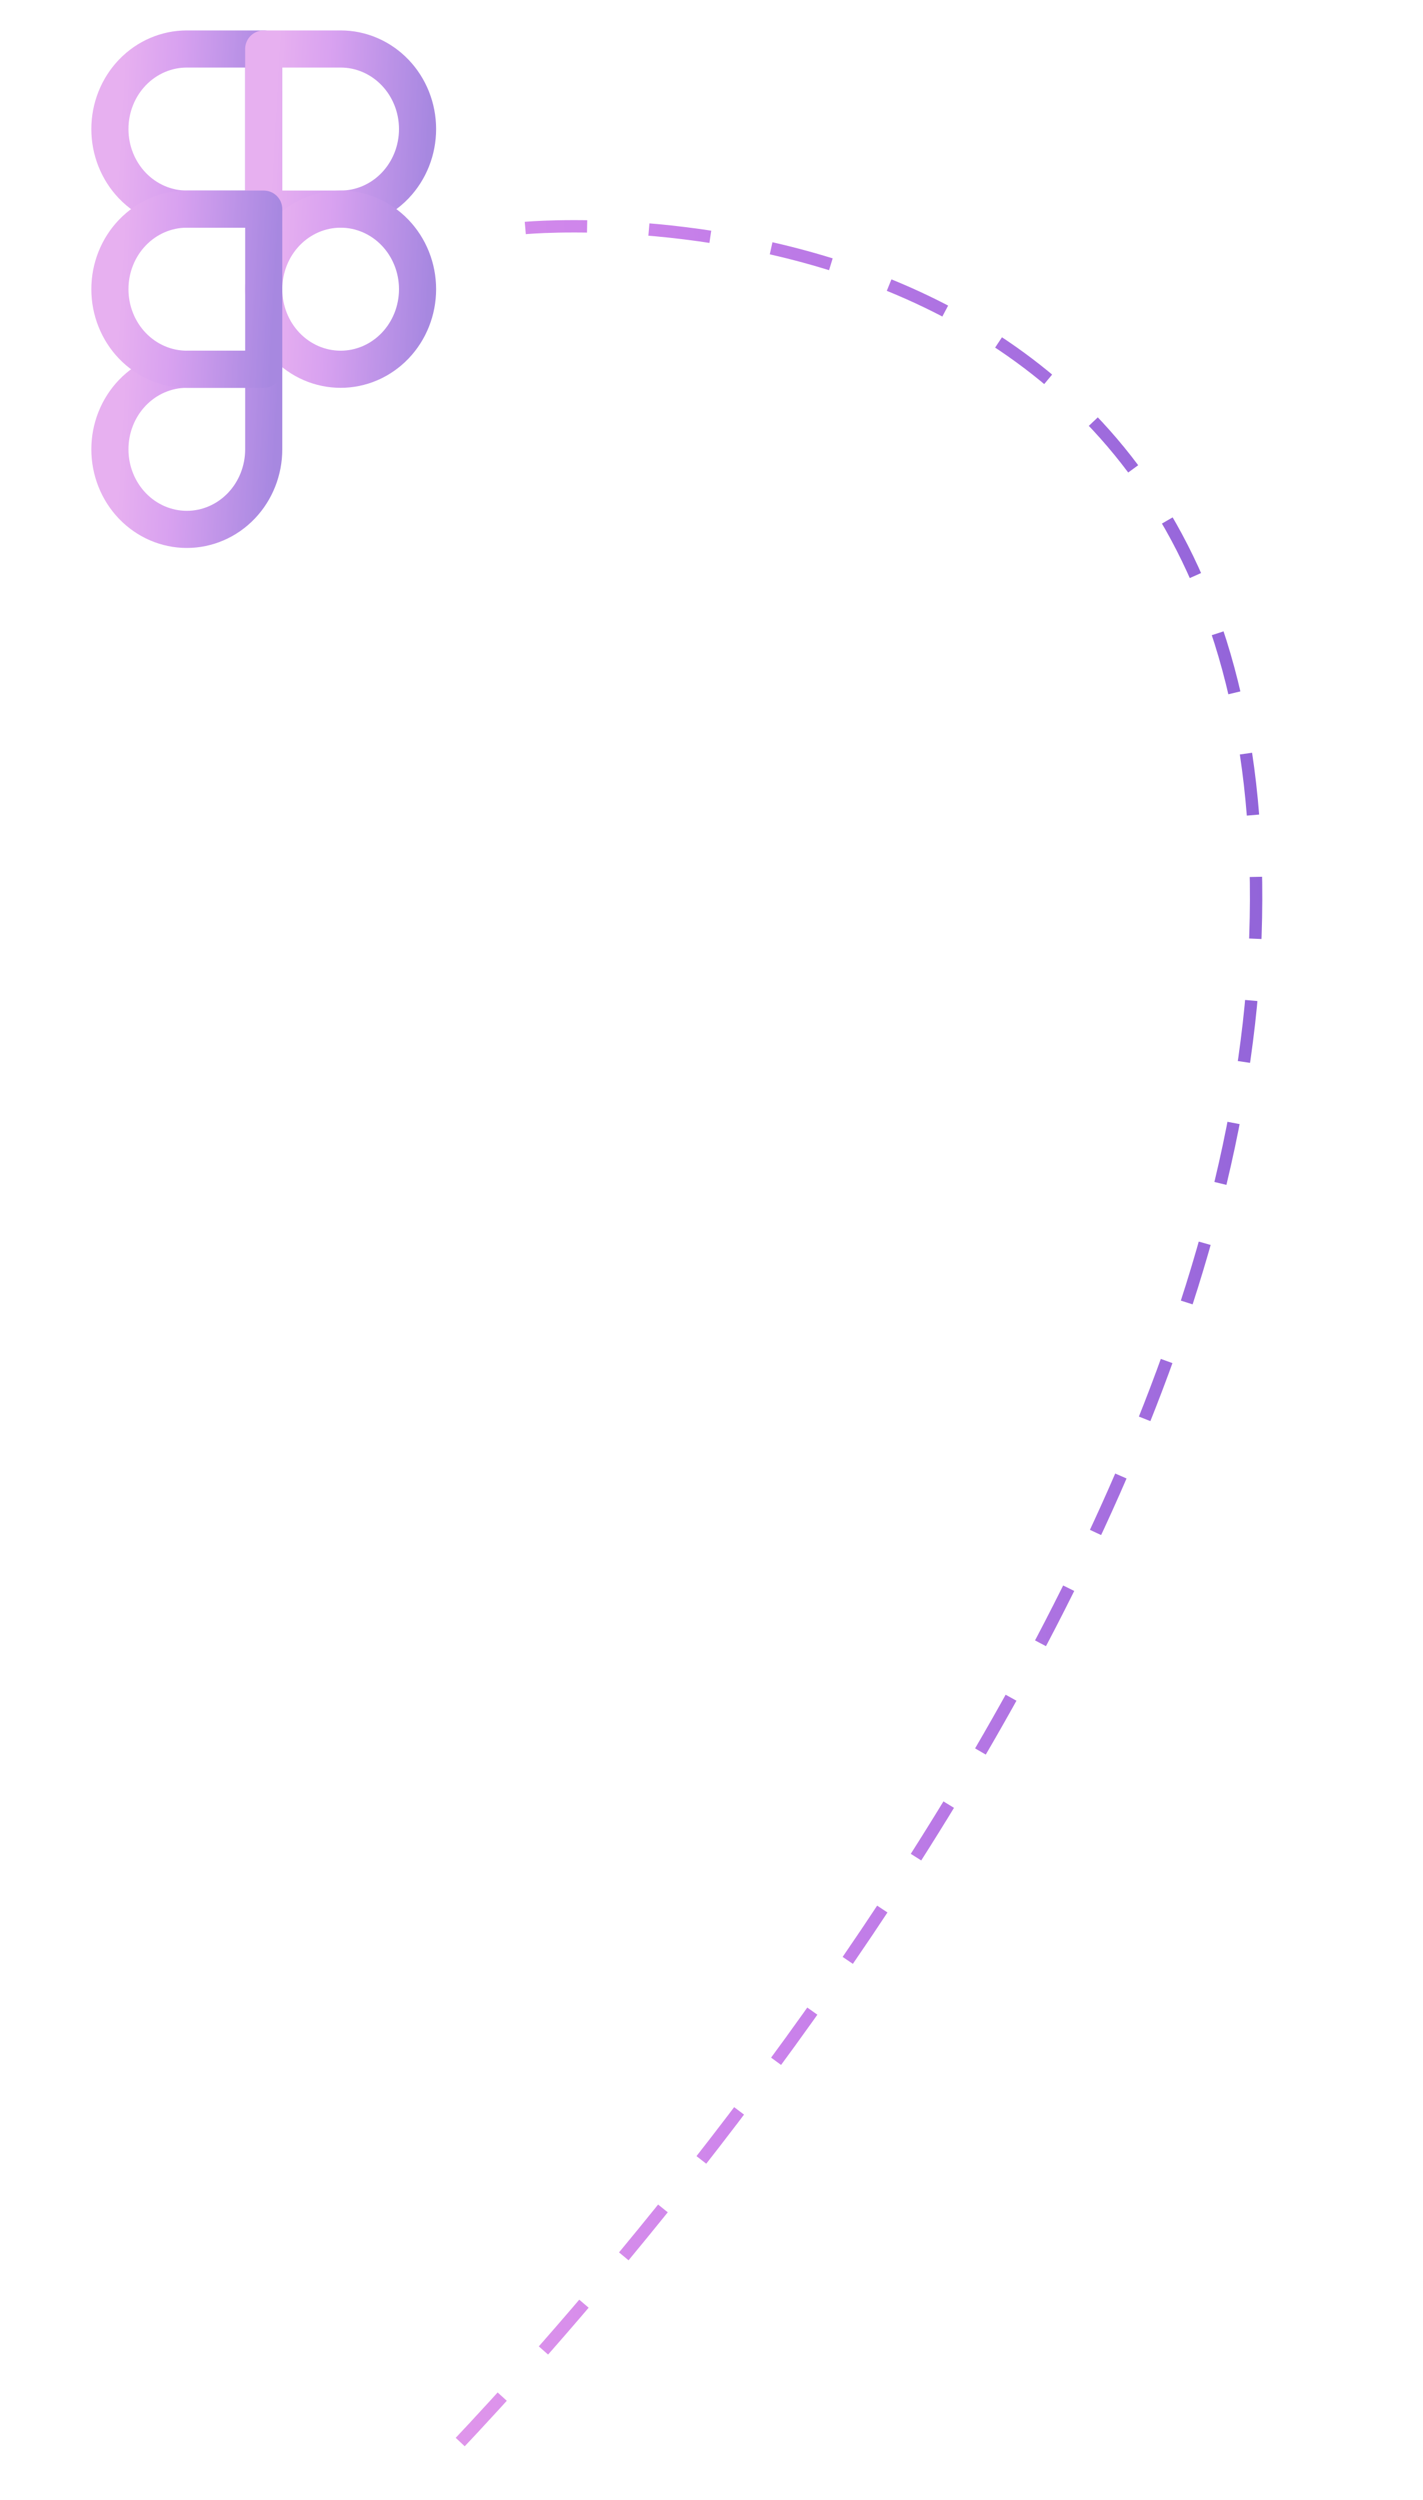 <svg width="115" height="202" viewBox="0 0 115 202" fill="none" xmlns="http://www.w3.org/2000/svg">
<g opacity="0.6" clip-path="url(#clip0_2728_26787)">
<path d="M8.881 10.427C8.881 8.711 9.536 7.066 10.701 5.853C11.867 4.64 13.448 3.958 15.097 3.958H21.313V16.896H15.097C13.448 16.896 11.867 16.214 10.701 15.001C9.536 13.788 8.881 12.143 8.881 10.427Z" stroke="url(#paint0_linear_2728_26787)" stroke-width="3" stroke-linecap="round" stroke-linejoin="round"/>
<path d="M21.312 3.958H27.529C28.345 3.958 29.153 4.125 29.908 4.45C30.662 4.776 31.347 5.252 31.924 5.853C32.502 6.453 32.959 7.167 33.272 7.951C33.584 8.736 33.745 9.577 33.745 10.427C33.745 11.276 33.584 12.118 33.272 12.902C32.959 13.687 32.502 14.4 31.924 15.001C31.347 15.602 30.662 16.078 29.908 16.403C29.153 16.729 28.345 16.896 27.529 16.896H21.312V3.958Z" stroke="url(#paint1_linear_2728_26787)" stroke-width="3" stroke-linecap="round" stroke-linejoin="round"/>
<path d="M21.312 23.365C21.312 22.516 21.473 21.675 21.786 20.89C22.098 20.105 22.556 19.392 23.133 18.791C23.71 18.191 24.396 17.714 25.15 17.389C25.904 17.064 26.712 16.896 27.529 16.896C28.345 16.896 29.153 17.064 29.908 17.389C30.662 17.714 31.347 18.191 31.924 18.791C32.502 19.392 32.959 20.105 33.272 20.89C33.584 21.675 33.745 22.516 33.745 23.365C33.745 24.215 33.584 25.056 33.272 25.841C32.959 26.626 32.502 27.339 31.924 27.94C31.347 28.54 30.662 29.017 29.908 29.342C29.153 29.667 28.345 29.834 27.529 29.834C26.712 29.834 25.904 29.667 25.15 29.342C24.396 29.017 23.71 28.54 23.133 27.94C22.556 27.339 22.098 26.626 21.786 25.841C21.473 25.056 21.312 24.215 21.312 23.365Z" stroke="url(#paint2_linear_2728_26787)" stroke-width="3" stroke-linecap="round" stroke-linejoin="round"/>
<path d="M8.881 36.303C8.881 34.587 9.536 32.942 10.701 31.729C11.867 30.515 13.448 29.834 15.097 29.834H21.313V36.303C21.313 38.019 20.658 39.664 19.493 40.877C18.327 42.09 16.746 42.772 15.097 42.772C13.448 42.772 11.867 42.09 10.701 40.877C9.536 39.664 8.881 38.019 8.881 36.303Z" stroke="url(#paint3_linear_2728_26787)" stroke-width="3" stroke-linecap="round" stroke-linejoin="round"/>
<path d="M8.881 23.365C8.881 21.65 9.536 20.004 10.701 18.791C11.867 17.578 13.448 16.896 15.097 16.896H21.313V29.834H15.097C13.448 29.834 11.867 29.153 10.701 27.94C9.536 26.727 8.881 25.081 8.881 23.365Z" stroke="url(#paint4_linear_2728_26787)" stroke-width="3" stroke-linecap="round" stroke-linejoin="round"/>
</g>
<path opacity="0.8" d="M42.452 18.421C42.452 18.421 103.621 12.671 101.457 75.626C99.392 135.688 33.963 200.654 33.963 200.654" stroke="url(#paint5_linear_2728_26787)" stroke-dasharray="5 5"/>
<defs>
<linearGradient id="paint0_linear_2728_26787" x1="10.325" y1="-0.085" x2="22.827" y2="0.614" gradientUnits="userSpaceOnUse">
<stop stop-color="#D77BE6"/>
<stop offset="0.347" stop-color="#BE63E6"/>
<stop offset="1" stop-color="#6C38CC"/>
</linearGradient>
<linearGradient id="paint1_linear_2728_26787" x1="22.756" y1="-0.085" x2="35.259" y2="0.614" gradientUnits="userSpaceOnUse">
<stop stop-color="#D77BE6"/>
<stop offset="0.347" stop-color="#BE63E6"/>
<stop offset="1" stop-color="#6C38CC"/>
</linearGradient>
<linearGradient id="paint2_linear_2728_26787" x1="22.756" y1="12.853" x2="35.259" y2="13.553" gradientUnits="userSpaceOnUse">
<stop stop-color="#D77BE6"/>
<stop offset="0.347" stop-color="#BE63E6"/>
<stop offset="1" stop-color="#6C38CC"/>
</linearGradient>
<linearGradient id="paint3_linear_2728_26787" x1="10.325" y1="25.791" x2="22.827" y2="26.49" gradientUnits="userSpaceOnUse">
<stop stop-color="#D77BE6"/>
<stop offset="0.347" stop-color="#BE63E6"/>
<stop offset="1" stop-color="#6C38CC"/>
</linearGradient>
<linearGradient id="paint4_linear_2728_26787" x1="10.325" y1="12.853" x2="22.827" y2="13.553" gradientUnits="userSpaceOnUse">
<stop stop-color="#D77BE6"/>
<stop offset="0.347" stop-color="#BE63E6"/>
<stop offset="1" stop-color="#6C38CC"/>
</linearGradient>
<linearGradient id="paint5_linear_2728_26787" x1="19.697" y1="-36.22" x2="100.544" y2="-42.181" gradientUnits="userSpaceOnUse">
<stop stop-color="#D77BE6"/>
<stop offset="0.347" stop-color="#BE63E6"/>
<stop offset="1" stop-color="#6C38CC"/>
</linearGradient>
<clipPath id="clip0_2728_26787">
<rect width="42.626" height="44.358" fill="white" transform="translate(0 0.262)"/>
</clipPath>
</defs>
</svg>
